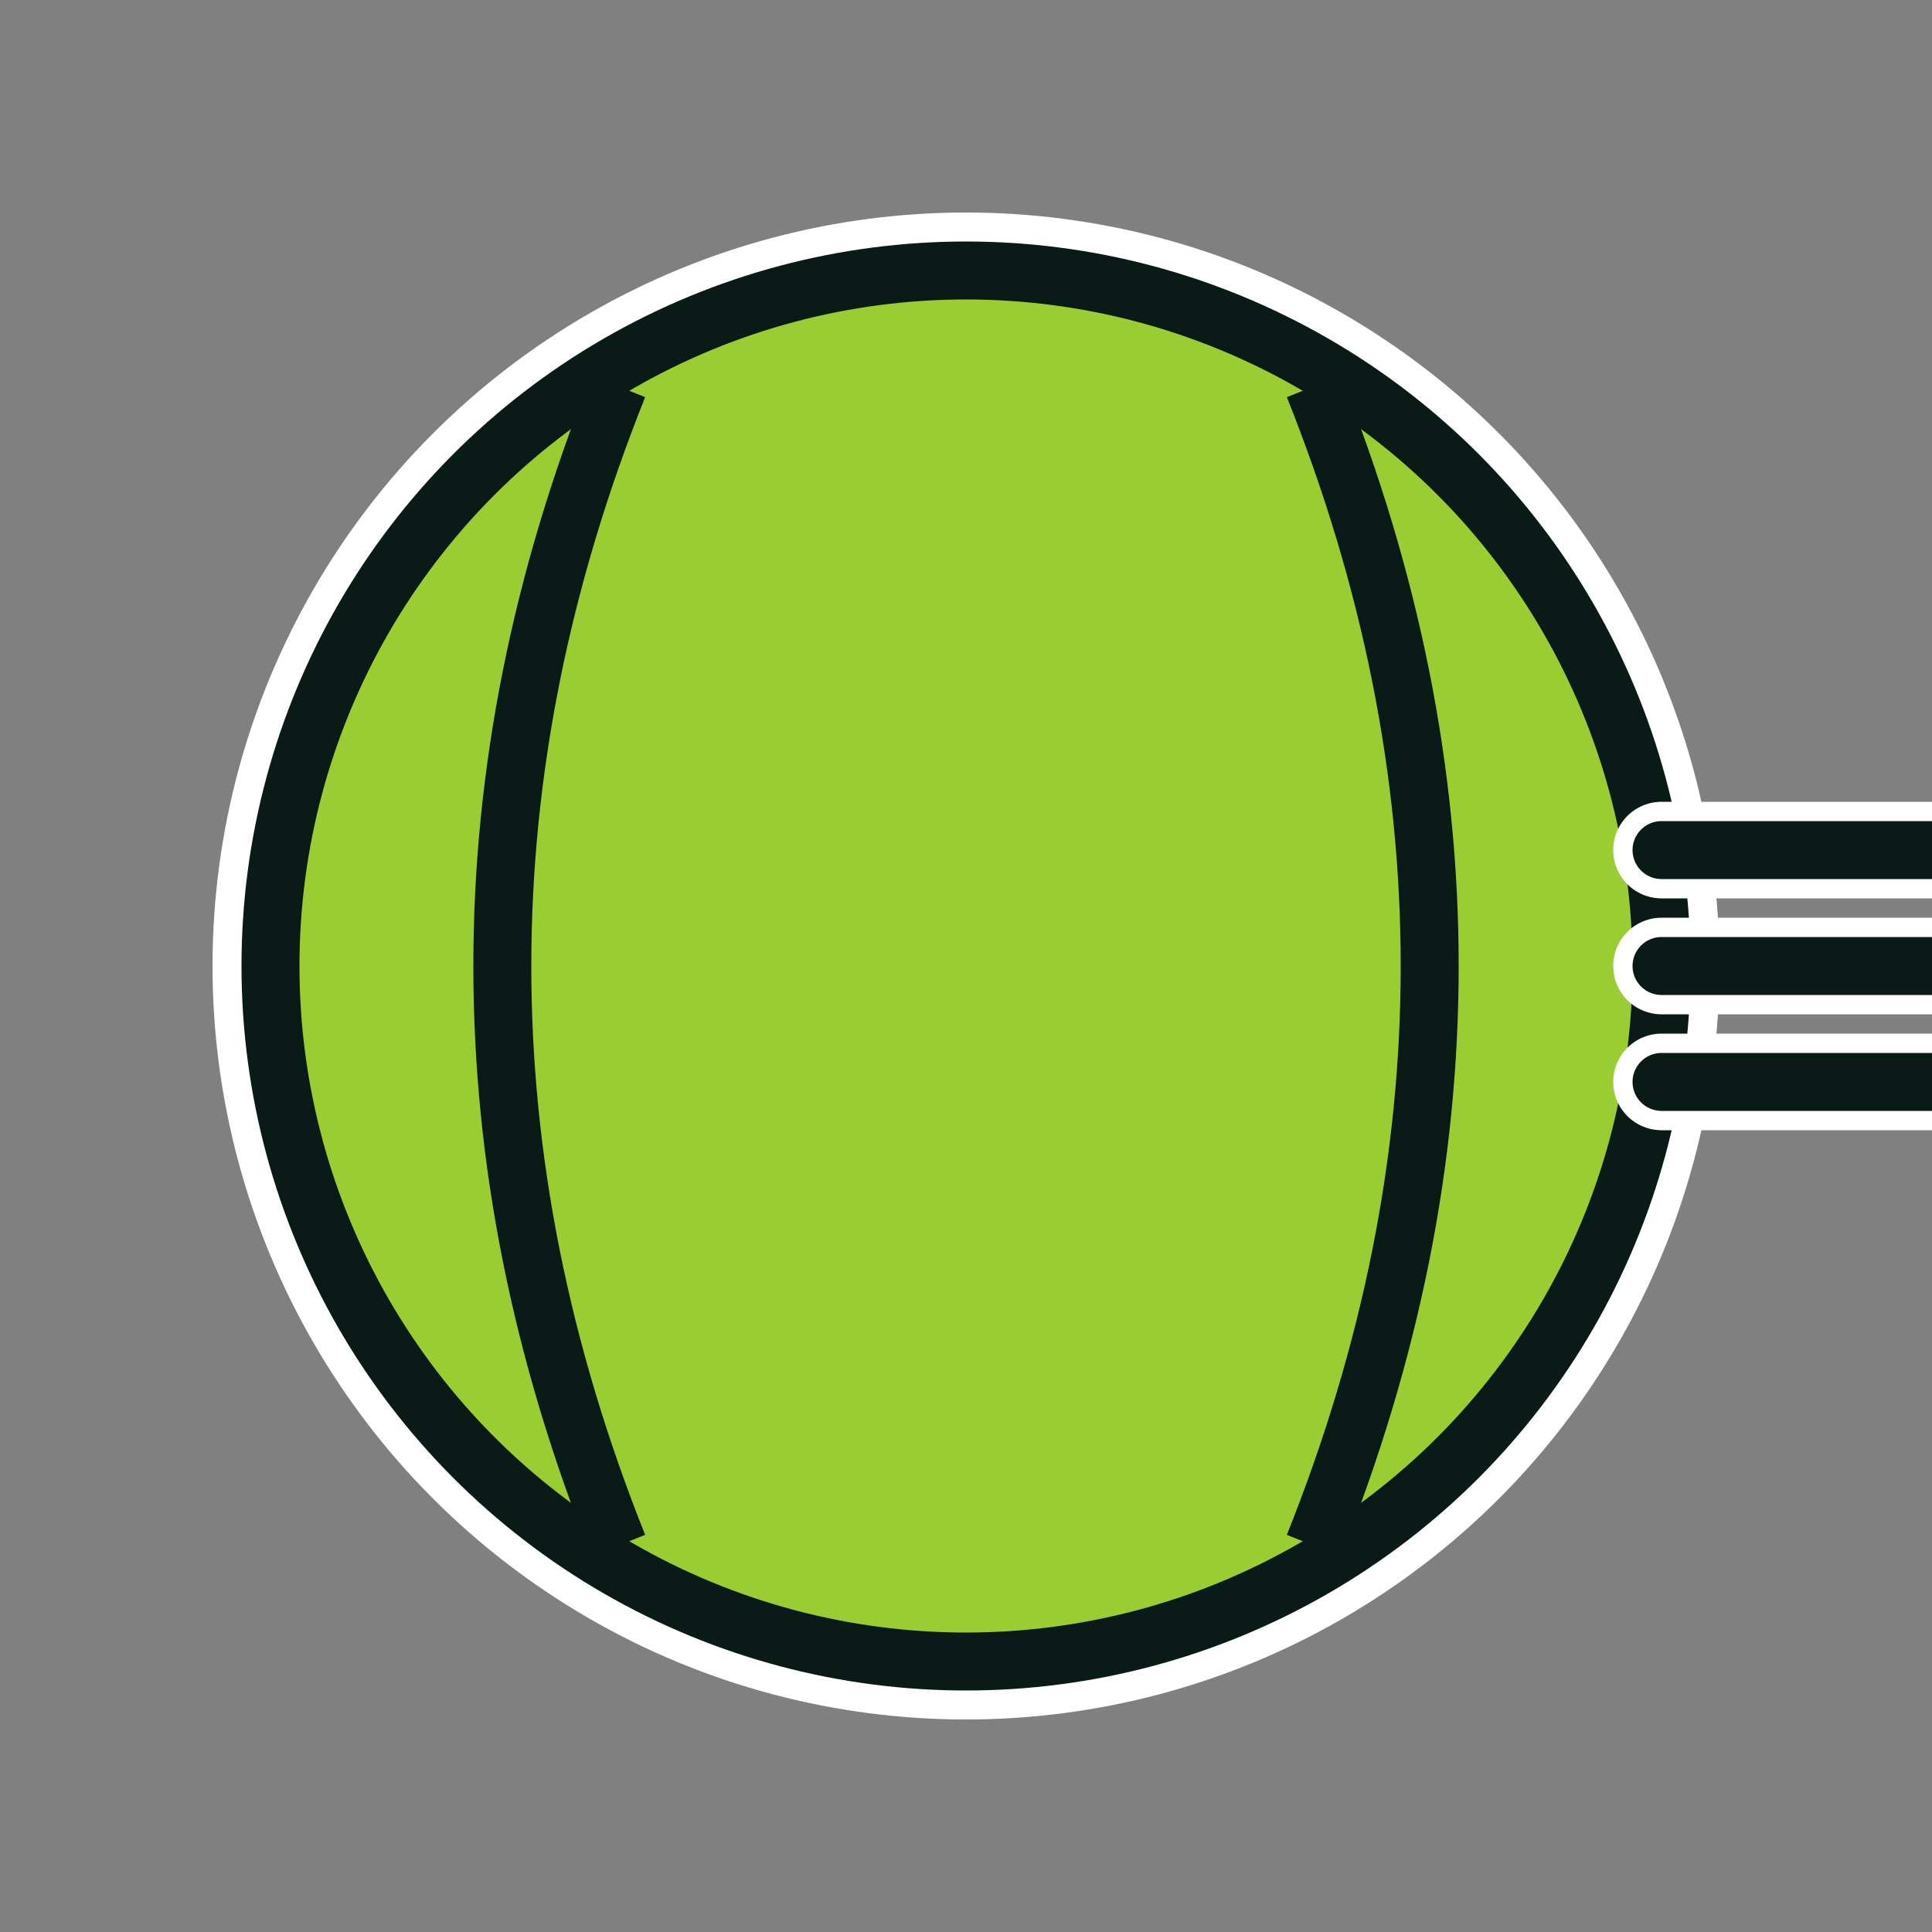 <?xml version="1.0" encoding="utf-8" ?>
<svg baseProfile="tiny" height="500px" version="1.2" width="500px" xmlns="http://www.w3.org/2000/svg" xmlns:ev="http://www.w3.org/2001/xml-events" xmlns:xlink="http://www.w3.org/1999/xlink"><rect width="100%" height="100%" fill="#808080" stroke="none"/><defs /><circle cx="250" cy="250" fill="white" r="195" /><circle cx="250" cy="250" fill="#9ACD32" r="180" stroke="#0A1A17" stroke-width="15" /><path d="M 160 100 Q 100 250 160 400" fill="none" stroke="#0A1A17" stroke-width="15" /><path d="M 340 100 Q 400 250 340 400" fill="none" stroke="#0A1A17" stroke-width="15" /><line stroke="white" stroke-linecap="round" stroke-width="25" x1="430" x2="500" y1="220" y2="220" /><line stroke="white" stroke-linecap="round" stroke-width="25" x1="430" x2="500" y1="250" y2="250" /><line stroke="white" stroke-linecap="round" stroke-width="25" x1="430" x2="500" y1="280" y2="280" /><line stroke="#0A1A17" stroke-linecap="round" stroke-width="15" x1="430" x2="500" y1="220" y2="220" /><line stroke="#0A1A17" stroke-linecap="round" stroke-width="15" x1="430" x2="500" y1="250" y2="250" /><line stroke="#0A1A17" stroke-linecap="round" stroke-width="15" x1="430" x2="500" y1="280" y2="280" /></svg>